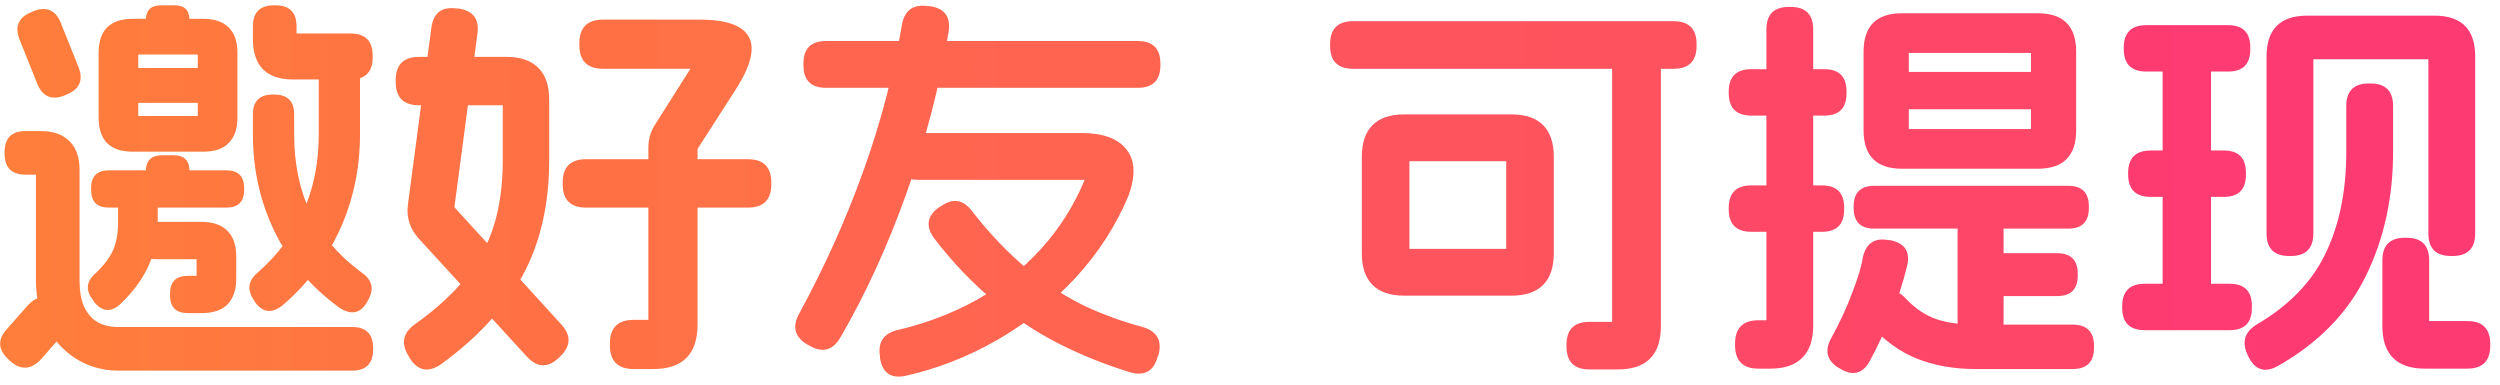 <svg width="208" height="32" viewBox="0 0 208 32" fill="none" xmlns="http://www.w3.org/2000/svg">
<path d="M197.223 6.944C198.477 6.944 199.104 7.571 199.104 8.825V12.653C199.104 16.459 198.345 19.902 196.827 22.982C195.331 26.04 192.901 28.526 189.535 30.44C188.434 31.056 187.609 30.792 187.059 29.648L186.993 29.516C186.487 28.416 186.773 27.558 187.851 26.942C190.491 25.38 192.372 23.422 193.494 21.068C194.638 18.692 195.21 15.887 195.21 12.653V8.825C195.21 7.571 195.837 6.944 197.091 6.944H197.223ZM202.536 1.301C204.803 1.301 205.936 2.434 205.936 4.7V19.418C205.936 20.672 205.308 21.299 204.054 21.299H203.922C202.668 21.299 202.041 20.672 202.041 19.418V4.931H192.471V19.418C192.471 20.672 191.844 21.299 190.59 21.299H190.458C189.204 21.299 188.577 20.672 188.577 19.418V4.7C188.577 2.434 189.71 1.301 191.976 1.301H202.536ZM200.226 19.781C201.48 19.781 202.107 20.408 202.107 21.662V26.711H205.275C206.551 26.711 207.189 27.349 207.189 28.625V28.757C207.189 30.033 206.551 30.671 205.275 30.671H201.744C200.578 30.671 199.698 30.374 199.104 29.78C198.51 29.186 198.214 28.306 198.214 27.14V21.662C198.214 20.408 198.84 19.781 200.094 19.781H200.226ZM185.013 12.521C186.245 12.521 186.861 13.137 186.861 14.369V14.534C186.861 15.766 186.245 16.382 185.013 16.382H178.941C177.687 16.382 177.06 15.755 177.06 14.501V14.402C177.06 13.148 177.687 12.521 178.941 12.521H185.013ZM182.01 4.04C183.308 4.04 183.957 4.689 183.957 5.987V23.609C183.957 24.907 183.308 25.556 182.01 25.556H181.878C180.58 25.556 179.931 24.907 179.931 23.609V5.987C179.931 4.689 180.58 4.04 181.878 4.04H182.01ZM185.376 2.093C186.608 2.093 187.224 2.709 187.224 3.941V4.106C187.224 5.338 186.608 5.954 185.376 5.954H178.578C177.324 5.954 176.697 5.327 176.697 4.073V3.974C176.697 2.72 177.324 2.093 178.578 2.093H185.376ZM185.508 23.609C186.74 23.609 187.356 24.225 187.356 25.457V25.622C187.356 26.854 186.74 27.47 185.508 27.47H178.446C177.192 27.47 176.565 26.843 176.565 25.589V25.49C176.565 24.236 177.192 23.609 178.446 23.609H185.508Z" fill="url(#paint0_linear_3724_3165)"/>
<path d="M155.049 4.304C155.049 2.17 156.116 1.103 158.25 1.103H169.536C171.67 1.103 172.737 2.17 172.737 4.304V10.838C172.737 12.972 171.67 14.039 169.536 14.039H158.25C156.116 14.039 155.049 12.972 155.049 10.838V4.304ZM168.975 4.403H158.811V10.739H168.975V4.403ZM157.26 19.979C158.47 20.221 158.943 20.925 158.679 22.091C158.349 23.477 157.898 24.863 157.326 26.249C156.776 27.635 156.182 28.911 155.544 30.077C154.95 31.111 154.136 31.309 153.102 30.671L152.97 30.605C151.98 29.989 151.782 29.153 152.376 28.097C153.08 26.821 153.663 25.556 154.125 24.302C154.609 23.048 154.895 22.091 154.983 21.431C155.247 20.243 155.962 19.759 157.128 19.979H157.26ZM151.584 15.425C152.816 15.425 153.432 16.041 153.432 17.273V17.438C153.432 18.67 152.816 19.286 151.584 19.286H145.71C144.456 19.286 143.829 18.659 143.829 17.405V17.306C143.829 16.052 144.456 15.425 145.71 15.425H151.584ZM148.977 0.575C150.231 0.575 150.858 1.202 150.858 2.456V27.107C150.858 28.273 150.561 29.153 149.967 29.747C149.373 30.363 148.482 30.671 147.294 30.671H146.304C145.006 30.671 144.357 30.022 144.357 28.724V28.592C144.357 27.294 145.006 26.645 146.304 26.645H146.964V2.456C146.964 1.202 147.591 0.575 148.845 0.575H148.977ZM156.072 24.566C156.996 23.906 157.854 24.027 158.646 24.929C159.394 25.699 160.208 26.238 161.088 26.546C161.99 26.854 163.09 27.008 164.388 27.008H172.44C173.628 27.008 174.222 27.602 174.222 28.79V28.922C174.222 30.11 173.628 30.704 172.44 30.704H164.388C162.584 30.704 160.956 30.418 159.504 29.846C158.074 29.274 156.776 28.339 155.61 27.041C154.818 26.161 154.928 25.358 155.94 24.632L156.072 24.566ZM164.85 17.24C166.082 17.24 166.698 17.856 166.698 19.088V26.975C166.698 28.207 166.082 28.823 164.85 28.823H164.718C163.486 28.823 162.87 28.207 162.87 26.975V19.088C162.87 17.856 163.486 17.24 164.718 17.24H164.85ZM151.782 5.756C153.014 5.756 153.63 6.372 153.63 7.604V7.769C153.63 9.001 153.014 9.617 151.782 9.617H145.71C144.456 9.617 143.829 8.99 143.829 7.736V7.637C143.829 6.383 144.456 5.756 145.71 5.756H151.782ZM171.153 21.068C172.297 21.068 172.869 21.64 172.869 22.784V22.916C172.869 24.06 172.297 24.632 171.153 24.632H166.5C165.356 24.632 164.784 24.06 164.784 22.916V22.784C164.784 21.64 165.356 21.068 166.5 21.068H171.153ZM172.077 15.458C173.221 15.458 173.793 16.03 173.793 17.174V17.306C173.793 18.45 173.221 19.022 172.077 19.022H155.94C154.796 19.022 154.224 18.45 154.224 17.306V17.174C154.224 16.03 154.796 15.458 155.94 15.458H172.077ZM169.371 5.987C170.361 5.987 170.856 6.482 170.856 7.472V7.604C170.856 8.594 170.361 9.089 169.371 9.089H158.415C157.425 9.089 156.93 8.594 156.93 7.604V7.472C156.93 6.482 157.425 5.987 158.415 5.987H169.371Z" fill="url(#paint1_linear_3724_3165)"/>
<path d="M113.304 13.049C113.304 11.883 113.601 11.003 114.195 10.409C114.789 9.815 115.669 9.518 116.835 9.518H125.745C126.911 9.518 127.791 9.815 128.385 10.409C128.979 11.003 129.276 11.883 129.276 13.049V21.068C129.276 22.234 128.979 23.114 128.385 23.708C127.791 24.302 126.911 24.599 125.745 24.599H116.835C115.669 24.599 114.789 24.302 114.195 23.708C113.601 23.114 113.304 22.234 113.304 21.068V13.049ZM125.316 13.412H117.264V20.705H125.316V13.412ZM136.239 3.743C137.537 3.743 138.186 4.392 138.186 5.69V27.14C138.186 29.538 136.987 30.737 134.589 30.737H132.246C130.97 30.737 130.332 30.099 130.332 28.823V28.691C130.332 27.415 130.97 26.777 132.246 26.777H134.127V5.723C134.127 4.403 134.787 3.743 136.107 3.743H136.239ZM139.242 1.763C140.518 1.763 141.156 2.401 141.156 3.677V3.809C141.156 5.085 140.518 5.723 139.242 5.723H112.578C111.302 5.723 110.664 5.085 110.664 3.809V3.677C110.664 2.401 111.302 1.763 112.578 1.763H139.242Z" fill="url(#paint2_linear_3724_3165)"/>
<path d="M77.34 0.509C78.594 0.685 79.122 1.4 78.924 2.654C78.154 7.274 76.977 11.773 75.393 16.151C73.831 20.507 72.016 24.467 69.948 28.031C69.31 29.153 68.441 29.395 67.341 28.757L67.209 28.691C66.109 28.053 65.878 27.173 66.516 26.051C68.628 22.157 70.399 18.219 71.829 14.237C73.259 10.255 74.326 6.218 75.03 2.126C75.228 0.872 75.954 0.333 77.208 0.509H77.34ZM94.665 3.413C95.919 3.413 96.546 4.04 96.546 5.294V5.426C96.546 6.68 95.919 7.307 94.665 7.307H68.727C67.473 7.307 66.846 6.68 66.846 5.426V5.294C66.846 4.04 67.473 3.413 68.727 3.413H94.665ZM89.979 11.069C91.761 11.069 93.004 11.52 93.708 12.422C94.434 13.302 94.5 14.578 93.906 16.25C92.85 18.78 91.365 21.079 89.451 23.147C87.537 25.193 85.37 26.909 82.95 28.295C80.53 29.681 78 30.671 75.36 31.265C74.128 31.529 73.413 31.034 73.215 29.78V29.648C73.017 28.438 73.534 27.701 74.766 27.437C77.098 26.887 79.276 26.051 81.3 24.929C83.324 23.785 85.095 22.377 86.613 20.705C88.153 19.011 89.363 17.097 90.243 14.963H76.416C75.162 14.963 74.535 14.336 74.535 13.082V12.95C74.535 11.696 75.162 11.069 76.416 11.069H89.979ZM78.264 17.174C79.276 16.448 80.156 16.591 80.904 17.603C82.4 19.517 83.94 21.123 85.524 22.421C87.13 23.697 88.703 24.709 90.243 25.457C91.805 26.183 93.411 26.766 95.061 27.206C96.271 27.558 96.711 28.339 96.381 29.549L96.315 29.681C95.985 30.891 95.215 31.32 94.005 30.968C91.871 30.308 89.88 29.505 88.032 28.559C86.184 27.613 84.391 26.425 82.653 24.995C80.915 23.565 79.276 21.849 77.736 19.847C76.988 18.835 77.12 17.966 78.132 17.24L78.264 17.174Z" fill="url(#paint3_linear_3724_3165)"/>
<path d="M62.226 13.247C63.524 13.247 64.173 13.896 64.173 15.194V15.326C64.173 16.624 63.524 17.273 62.226 17.273H48.762C47.464 17.273 46.815 16.624 46.815 15.326V15.194C46.815 13.896 47.464 13.247 48.762 13.247H62.226ZM58.2 1.631C60.4 1.631 61.764 2.104 62.292 3.05C62.82 3.996 62.49 5.415 61.302 7.307L58.035 12.389V27.008C58.035 29.472 56.803 30.704 54.339 30.704H52.722C51.402 30.704 50.742 30.044 50.742 28.724V28.592C50.742 27.272 51.402 26.612 52.722 26.612H53.943V12.29C53.943 11.564 54.141 10.904 54.537 10.31L57.441 5.723H50.181C48.861 5.723 48.201 5.063 48.201 3.743V3.611C48.201 2.291 48.861 1.631 50.181 1.631H58.2ZM38.136 0.707C39.368 0.883 39.896 1.587 39.72 2.819L37.806 17.24L46.683 26.975C47.541 27.899 47.508 28.801 46.584 29.681L46.518 29.747C45.594 30.627 44.703 30.605 43.845 29.681L34.836 19.847C34.088 19.011 33.791 18.054 33.945 16.976L35.892 2.291C36.068 1.059 36.772 0.531 38.004 0.707H38.136ZM42.129 4.733C43.295 4.733 44.175 5.03 44.769 5.624C45.385 6.218 45.693 7.109 45.693 8.297V13.313C45.693 17.031 44.945 20.254 43.449 22.982C41.953 25.688 39.698 28.13 36.684 30.308C35.628 31.034 34.759 30.858 34.077 29.78L34.011 29.648C33.329 28.57 33.516 27.668 34.572 26.942C36.288 25.71 37.674 24.445 38.73 23.147C39.786 21.849 40.567 20.408 41.073 18.824C41.579 17.218 41.832 15.381 41.832 13.313V8.759H34.869C33.571 8.759 32.922 8.11 32.922 6.812V6.68C32.922 5.382 33.571 4.733 34.869 4.733H42.129Z" fill="url(#paint4_linear_3724_3165)"/>
<path d="M8.205 4.403C8.205 3.479 8.436 2.775 8.898 2.291C9.382 1.807 10.097 1.565 11.043 1.565H16.917C17.841 1.565 18.545 1.807 19.029 2.291C19.513 2.753 19.755 3.457 19.755 4.403V9.782C19.755 10.706 19.513 11.41 19.029 11.894C18.567 12.378 17.863 12.62 16.917 12.62H11.043C10.119 12.62 9.415 12.389 8.931 11.927C8.447 11.443 8.205 10.728 8.205 9.782V4.403ZM16.455 4.535H11.505V9.65H16.455V4.535ZM4.971 25.358C5.895 26.194 5.95 27.052 5.136 27.932L3.42 29.879C2.584 30.781 1.715 30.825 0.813 30.011L0.747 29.945C-0.177 29.109 -0.232 28.251 0.582 27.371L2.298 25.424C3.134 24.522 4.003 24.478 4.905 25.292L4.971 25.358ZM11.538 15.722C12.594 15.722 13.122 16.25 13.122 17.306V18.56C13.122 19.814 12.869 20.991 12.363 22.091C11.879 23.191 11.098 24.258 10.02 25.292C9.228 26.018 8.491 25.952 7.809 25.094L7.743 24.962C7.083 24.148 7.171 23.389 8.007 22.685C8.689 22.025 9.162 21.387 9.426 20.771C9.69 20.133 9.822 19.396 9.822 18.56V17.306C9.822 16.25 10.35 15.722 11.406 15.722H11.538ZM16.785 18.461C17.709 18.461 18.413 18.703 18.897 19.187C19.403 19.671 19.656 20.386 19.656 21.332V23.18C19.656 24.104 19.414 24.819 18.93 25.325C18.446 25.809 17.731 26.051 16.785 26.051H15.63C14.64 26.051 14.145 25.556 14.145 24.566V24.434C14.145 23.444 14.64 22.949 15.63 22.949H16.356V21.563H12.891C11.901 21.563 11.406 21.068 11.406 20.078V19.946C11.406 18.956 11.901 18.461 12.891 18.461H16.785ZM3.354 10.904C4.41 10.904 5.213 11.179 5.763 11.729C6.335 12.279 6.621 13.093 6.621 14.171V23.378C6.621 24.214 6.742 24.918 6.984 25.49C7.248 26.062 7.611 26.491 8.073 26.777C8.557 27.063 9.151 27.206 9.855 27.206H29.292C30.458 27.206 31.041 27.789 31.041 28.955V29.087C31.041 30.253 30.458 30.836 29.292 30.836H9.855C8.557 30.836 7.38 30.506 6.324 29.846C5.29 29.186 4.476 28.295 3.882 27.173C3.288 26.029 2.991 24.764 2.991 23.378V14.534H2.133C0.967 14.534 0.384 13.951 0.384 12.785V12.653C0.384 11.487 0.967 10.904 2.133 10.904H3.354ZM18.831 14.171C19.821 14.171 20.316 14.666 20.316 15.656V15.788C20.316 16.778 19.821 17.273 18.831 17.273H9.063C8.073 17.273 7.578 16.778 7.578 15.788V15.656C7.578 14.666 8.073 14.171 9.063 14.171H18.831ZM14.442 12.917C15.322 12.917 15.762 13.357 15.762 14.237V14.402C15.762 15.282 15.322 15.722 14.442 15.722H13.485C12.583 15.722 12.132 15.271 12.132 14.369V14.27C12.132 13.368 12.583 12.917 13.485 12.917H14.442ZM2.76 0.938C3.86 0.498 4.63 0.828 5.07 1.928L6.522 5.558C6.962 6.658 6.632 7.428 5.532 7.868L5.4 7.934C4.3 8.374 3.53 8.044 3.09 6.944L1.638 3.314C1.198 2.214 1.528 1.444 2.628 1.004L2.76 0.938ZM16.719 5.657C17.643 5.657 18.105 6.119 18.105 7.043V7.175C18.105 8.099 17.643 8.561 16.719 8.561H11.241C10.317 8.561 9.855 8.099 9.855 7.175V7.043C9.855 6.119 10.317 5.657 11.241 5.657H16.719ZM28.302 4.7C29.402 4.7 29.952 5.25 29.952 6.35V11.201C29.952 14.017 29.391 16.657 28.269 19.121C27.147 21.563 25.552 23.664 23.484 25.424C22.604 26.106 21.845 26.007 21.207 25.127L21.141 24.995C20.525 24.115 20.635 23.334 21.471 22.652C23.121 21.2 24.375 19.517 25.233 17.603C26.091 15.667 26.52 13.533 26.52 11.201V6.35C26.52 5.25 27.07 4.7 28.17 4.7H28.302ZM22.824 7.868C23.924 7.868 24.474 8.418 24.474 9.518V11.201C24.474 13.621 24.925 15.788 25.827 17.702C26.751 19.594 28.159 21.244 30.051 22.652C30.975 23.268 31.162 24.049 30.612 24.995L30.546 25.127C29.996 26.073 29.237 26.238 28.269 25.622C25.871 23.884 24.067 21.772 22.857 19.286C21.647 16.8 21.042 14.105 21.042 11.201V9.518C21.042 8.418 21.592 7.868 22.692 7.868H22.824ZM14.541 0.443C15.355 0.443 15.762 0.85 15.762 1.664V1.829C15.762 2.643 15.355 3.05 14.541 3.05H13.386C12.55 3.05 12.132 2.632 12.132 1.796V1.697C12.132 0.861 12.55 0.443 13.386 0.443H14.541ZM22.923 0.443C24.089 0.443 24.672 1.026 24.672 2.192V2.786H29.16C30.392 2.786 31.008 3.402 31.008 4.634V4.766C31.008 5.998 30.392 6.614 29.16 6.614H24.408C23.308 6.614 22.472 6.339 21.9 5.789C21.328 5.217 21.042 4.37 21.042 3.248V2.192C21.042 1.026 21.625 0.443 22.791 0.443H22.923Z" fill="url(#paint5_linear_3724_3165)"/>
<defs>
<linearGradient id="paint0_linear_3724_3165" x1="-1202.6" y1="15.195" x2="218.106" y2="15.195" gradientUnits="userSpaceOnUse">
<stop stop-color="#FF7F3A"/>
<stop offset="1" stop-color="#FE3973"/>
</linearGradient>
<linearGradient id="paint1_linear_3724_3165" x1="-988.591" y1="15.448" x2="442.915" y2="15.448" gradientUnits="userSpaceOnUse">
<stop stop-color="#FF7F3A"/>
<stop offset="1" stop-color="#FE3973"/>
</linearGradient>
<linearGradient id="paint2_linear_3724_3165" x1="-760.039" y1="14.952" x2="666.818" y2="14.952" gradientUnits="userSpaceOnUse">
<stop stop-color="#FF7F3A"/>
<stop offset="1" stop-color="#FE3973"/>
</linearGradient>
<linearGradient id="paint3_linear_3724_3165" x1="-459.348" y1="15.354" x2="972.708" y2="15.354" gradientUnits="userSpaceOnUse">
<stop stop-color="#FF7F3A"/>
<stop offset="1" stop-color="#FE3973"/>
</linearGradient>
<linearGradient id="paint4_linear_3724_3165" x1="-226.181" y1="15.54" x2="1166.02" y2="15.54" gradientUnits="userSpaceOnUse">
<stop stop-color="#FF7F3A"/>
<stop offset="1" stop-color="#FE3973"/>
</linearGradient>
<linearGradient id="paint5_linear_3724_3165" x1="-1.197" y1="15.371" x2="208.803" y2="15.371" gradientUnits="userSpaceOnUse">
<stop stop-color="#FF7F3A"/>
<stop offset="1" stop-color="#FE3973"/>
</linearGradient>
</defs>
</svg>
